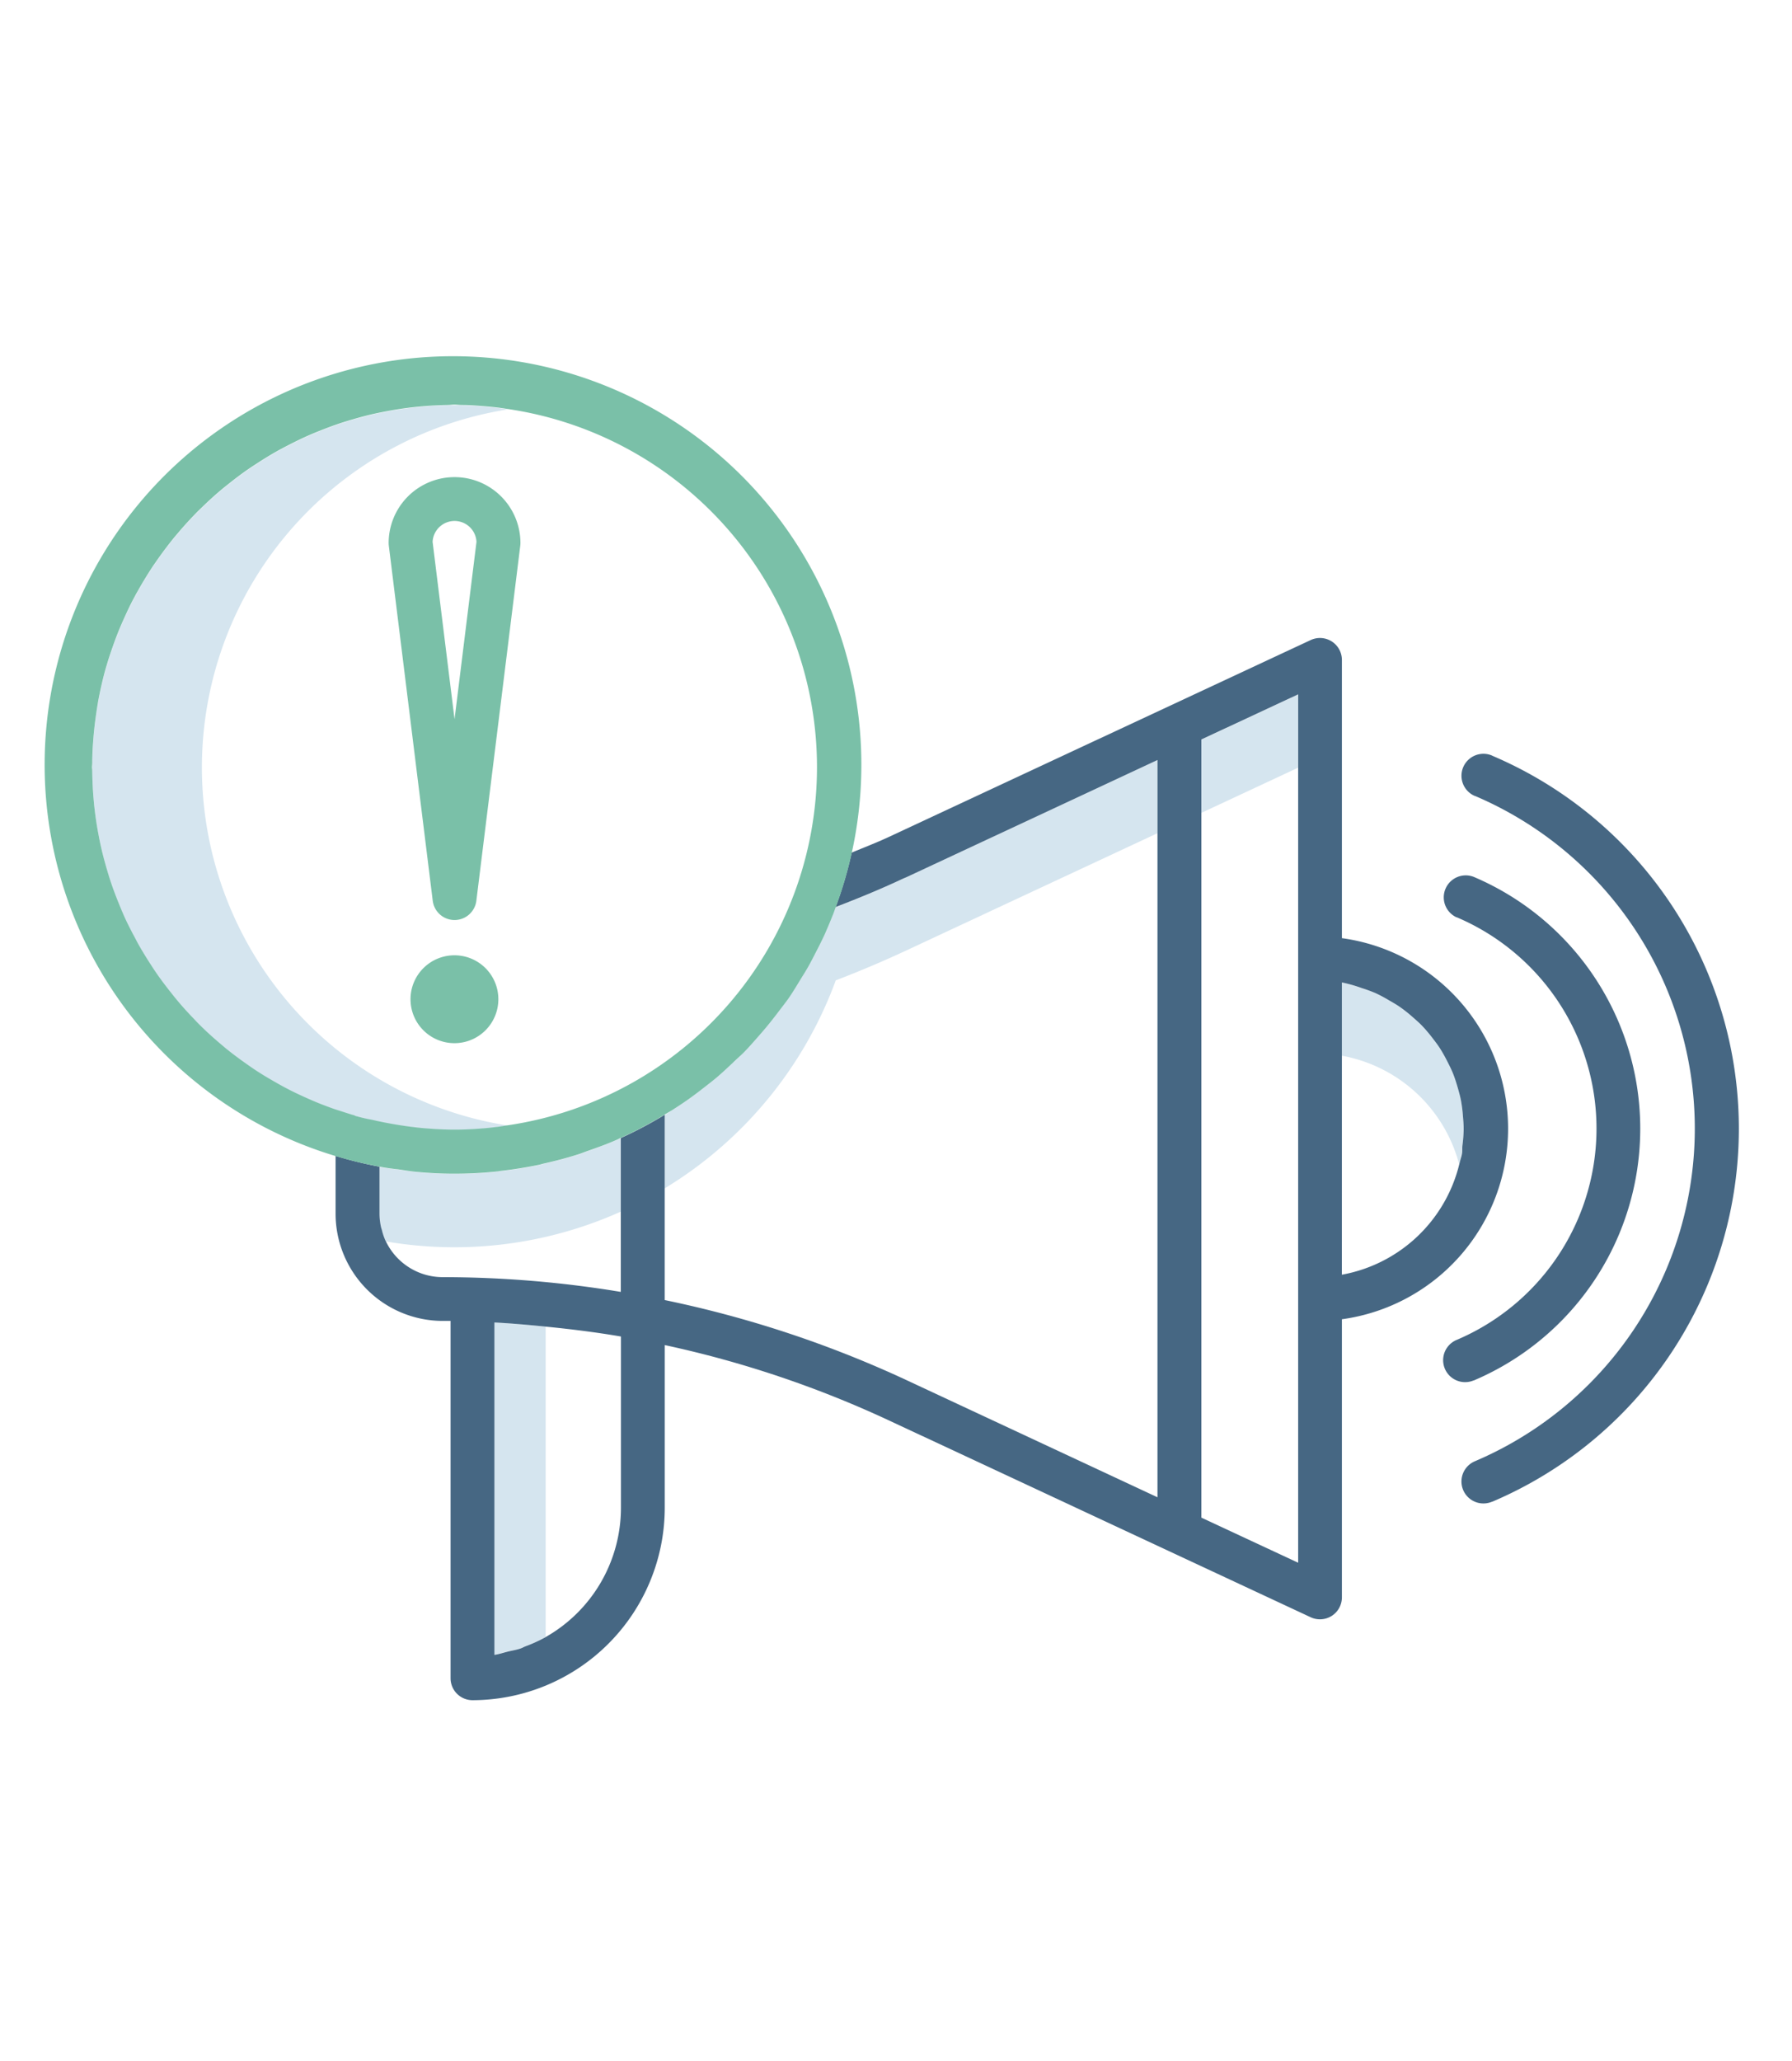 <?xml version="1.0" encoding="UTF-8"?> <svg xmlns="http://www.w3.org/2000/svg" viewBox="0 0 49.982 57.468"><g fill="none"><path d="m23.315 27.335a11.354 11.354 0 0 1 -4.774 5.8v-2.041c.088-.053.17-.115.256-.17-.084.054-.171.1-.256.155v5.166a30.744 30.744 0 0 1 6.744 2.232l7 3.266v-18.51l-7 3.267c-.643.3-1.305.58-1.97.835z"></path><path d="m13.79 36.87v9.263z"></path><path d="m17.316 31.735v-.007c-.027.012-.054.026-.081.039.026-.012.055-.02.081-.032z"></path><path d="m13.29 15.106a.613.613 0 0 0 -1.224 0l.612 4.945z"></path><path d="m10.763 34.606a1.758 1.758 0 0 0 1.582 1 30.544 30.544 0 0 1 4.971.411v-2.24a11.336 11.336 0 0 1 -6.553.829z"></path><path d="m2.571 21.4c0 .035 0 .07.006.105q0-.108 0-.216c0 .033-.006.069-.006.111z"></path><path d="m23.315 25.293c.629-.241 1.253-.508 1.864-.79-.613.283-1.241.546-1.871.788-.021.057-.041.114-.062.17.022-.061.048-.111.069-.168z"></path><path d="m12.678 11.289c-.064 0-.125.008-.189.01h.386c-.066.001-.13-.01-.197-.01z"></path><path d="m5.634 21.4a10.122 10.122 0 0 0 8.535 9.983 10.092 10.092 0 0 0 0-19.967 10.121 10.121 0 0 0 -8.535 9.984zm7.044 7.687a1.225 1.225 0 1 1 1.222-1.229 1.224 1.224 0 0 1 -1.222 1.225zm0-15.783a1.841 1.841 0 0 1 1.838 1.838.63.63 0 0 1 -.005.075l-1.225 9.9a.613.613 0 0 1 -1.216 0l-1.225-9.9a.63.63 0 0 1 -.005-.075 1.84 1.84 0 0 1 1.838-1.842z"></path><path d="m10.582 32.532c.172.033.346.049.519.073-.174-.024-.348-.047-.519-.079v1.317a1.763 1.763 0 0 0 .044.38 1.73 1.73 0 0 1 -.044-.38z"></path><path d="m17.316 42.04v-4.779c-.7-.12-1.395-.206-2.1-.276v8.651a4.144 4.144 0 0 0 2.1-3.596z"></path><path d="m36.204 21.404-2.695 1.258v-2.042l2.695-1.257v-.001l-2.696 1.258v21.695l2.696 1.258z"></path><path d="m40.7 32.467a4.15 4.15 0 0 0 -3.272-3.031v-2.036 8.14a4.127 4.127 0 0 0 3.272-3.073z"></path><path d="m40.771 32.2c.016-.088.01-.174.02-.262a4.388 4.388 0 0 1 -.065.437c.013-.061.034-.117.045-.175z"></path></g><path d="m11.464 31.423c.095.011.19.024.285.033.306.027.614.046.926.046h.02c.306 0 .607-.019.906-.046.1-.009.191-.021.287-.033s.187-.029.281-.043a10.106 10.106 0 0 1 0-19.967c-.07-.011-.14-.023-.211-.032-.165-.022-.33-.038-.494-.051-.2-.015-.394-.026-.594-.03-.129 0-.257 0-.386 0-.224 0-.447.015-.667.033-.114.01-.227.021-.341.034-.22.026-.439.06-.655.1-.115.022-.23.044-.344.069-.206.046-.41.1-.611.157-.12.035-.238.07-.356.109-.192.063-.381.134-.568.208-.118.047-.236.095-.352.146-.183.081-.362.169-.539.26-.111.057-.221.114-.329.175-.18.1-.355.209-.528.321-.095.061-.19.123-.283.187-.18.125-.355.257-.526.394-.077.061-.154.121-.228.184-.18.152-.353.311-.521.474-.06.057-.119.114-.176.173q-.261.265-.5.551c-.046.054-.092.108-.137.163-.161.2-.313.4-.458.613-.039.056-.079.112-.117.17q-.208.315-.394.647c-.037.067-.075.134-.11.2-.114.214-.219.434-.317.657-.037.084-.074.169-.109.254-.086.212-.164.428-.237.647-.034.1-.067.209-.1.315-.062.21-.116.423-.165.638-.026.116-.05.233-.072.35q-.063.336-.1.678c-.012.1-.022.2-.031.3-.022.256-.036.513-.039.774q0 .108 0 .216c0 .279.016.554.041.826.006.065.012.131.02.2.029.266.07.529.12.789.014.075.029.15.045.224.052.243.115.482.185.719.026.087.052.175.08.262.071.22.151.435.237.647.039.1.077.192.119.287.088.2.184.4.284.591.051.1.1.193.154.288.106.188.219.372.336.553.058.09.117.181.178.269.125.18.257.354.393.525.063.08.127.161.193.239.145.171.3.337.453.5.067.07.134.139.2.206.163.16.333.313.506.461.073.062.145.124.219.184.176.141.357.275.542.405.084.059.167.118.253.174.179.118.364.228.551.334.1.059.206.117.312.172.174.092.353.176.533.257.13.058.26.115.393.168.163.065.329.125.5.182s.318.1.48.15.307.083.463.119q.267.063.539.111c.187.031.373.061.561.084z" fill="#d5e5ef"></path><path d="m16.393 32.092c-.078.027-.154.059-.232.085-.325.1-.656.192-.993.267-.045.01-.088.025-.134.035-.356.075-.72.132-1.088.173-.027 0-.052.009-.079.012a11.388 11.388 0 0 1 -1.189.063c-.368 0-.735-.02-1.1-.055-.162-.016-.318-.045-.477-.067s-.347-.04-.519-.073v1.311a1.73 1.73 0 0 0 .044.38c.005.022.014.042.02.064a1.764 1.764 0 0 0 .1.3l.013.023a11.336 11.336 0 0 0 6.553-.829v-2.046c-.026.012-.055.02-.081.032-.271.12-.553.225-.838.325z" fill="#d5e5ef"></path><path d="m23.246 25.461c-.079.2-.162.406-.251.6-.051.111-.105.219-.159.328-.095.193-.19.385-.3.571-.063.112-.133.22-.2.329-.108.177-.213.355-.33.525-.089.129-.187.25-.281.375-.176.234-.359.462-.553.681-.14.16-.28.321-.429.473-.1.1-.208.2-.312.294-.147.138-.293.276-.447.406-.112.095-.228.183-.344.274-.156.122-.314.242-.477.356-.121.085-.245.166-.37.247-.086.055-.168.117-.256.17v2.042a11.354 11.354 0 0 0 4.774-5.8c.665-.255 1.327-.535 1.97-.835l7-3.267v-2.038l-7 3.266c-.035.016-.072.029-.106.045-.611.282-1.235.549-1.864.79-.017.057-.043.107-.065.168z" fill="#d5e5ef"></path><path d="m33.509 22.662 2.695-1.258v-2.041l-2.695 1.257z" fill="#d5e5ef"></path><path d="m40.7 32.467c.008-.031.017-.062.025-.094a4.388 4.388 0 0 0 .065-.437 4 4 0 0 0 .034-.435c0-.129-.009-.255-.02-.382a3.979 3.979 0 0 0 -.053-.425c-.023-.124-.057-.244-.091-.364-.039-.136-.081-.271-.133-.4-.046-.114-.1-.223-.157-.332a4.223 4.223 0 0 0 -.209-.372c-.065-.1-.139-.2-.212-.291a4.2 4.2 0 0 0 -.28-.33c-.084-.087-.175-.167-.267-.247a3.986 3.986 0 0 0 -.336-.268c-.1-.073-.214-.137-.325-.2a3.914 3.914 0 0 0 -.375-.2 4.1 4.1 0 0 0 -.385-.141 4.036 4.036 0 0 0 -.553-.157v2.041a4.15 4.15 0 0 1 3.272 3.034z" fill="#d5e5ef"></path><path d="m14.162 46.042c.121-.03.244-.048.361-.089.047-.016.088-.042.133-.059a4.109 4.109 0 0 0 .553-.251l.01-.007v-8.651c-.475-.047-.951-.091-1.429-.115v9.263c.128-.019.248-.06.372-.091z" fill="#d5e5ef"></path><path d="m13.177 47.4a5.37 5.37 0 0 0 5.364-5.364v-4.536a29.475 29.475 0 0 1 6.226 2.088l11.79 5.5a.612.612 0 0 0 .871-.555v-7.753a5.362 5.362 0 0 0 0-10.625v-7.755a.612.612 0 0 0 -.872-.555l-11.79 5.5c-.331.154-.674.284-1.012.426a11.18 11.18 0 0 1 -.447 1.517c.63-.242 1.258-.5 1.871-.788.034-.016.071-.029.106-.045l7-3.266v20.554l-7-3.266a30.744 30.744 0 0 0 -6.744-2.232v-5.166a11.357 11.357 0 0 1 -1.225.649v4.289a30.544 30.544 0 0 0 -4.971-.411 1.758 1.758 0 0 1 -1.582-1l-.013-.023a1.764 1.764 0 0 1 -.1-.3c-.006-.022-.015-.042-.02-.064a1.763 1.763 0 0 1 -.044-.38v-1.313a11.327 11.327 0 0 1 -1.225-.3v1.612a2.991 2.991 0 0 0 2.988 2.988h.219v9.956a.612.612 0 0 0 .61.618zm24.251-20.01a4.036 4.036 0 0 1 .553.157 4.1 4.1 0 0 1 .385.141 3.914 3.914 0 0 1 .375.2c.111.063.222.127.325.2a3.986 3.986 0 0 1 .336.268c.092.08.183.16.267.247a4.2 4.2 0 0 1 .28.33c.073.095.147.19.212.291a4.223 4.223 0 0 1 .209.372c.056.109.111.218.157.332.052.131.094.266.133.4.034.12.068.24.091.364a3.979 3.979 0 0 1 .053.425c.011.127.021.253.02.382a4 4 0 0 1 -.034.435c-.01.088 0 .174-.02.262-.011.06-.032.116-.045.175-.008.032-.017.063-.025.094a4.127 4.127 0 0 1 -3.273 3.073zm-3.92-6.774 2.7-1.258v24.21l-2.7-1.258zm-19.718 16.254c.478.024.954.068 1.429.115.7.07 1.4.156 2.1.276v4.779a4.144 4.144 0 0 1 -2.1 3.6l-.01.007a4.109 4.109 0 0 1 -.553.251c-.045.017-.086.043-.133.059-.117.041-.24.059-.361.089s-.244.072-.372.091z" fill="#466783"></path><path d="m40.62 25.572h.008a6.4 6.4 0 0 1 0 11.784.612.612 0 1 0 .472 1.13h.008a7.628 7.628 0 0 0 0-14.038.613.613 0 0 0 -.488 1.124z" fill="#466783"></path><path d="m41.619 21.066a.612.612 0 1 0 -.487 1.124h.007a10.079 10.079 0 0 1 0 18.548.612.612 0 1 0 .472 1.13h.008a11.3 11.3 0 0 0 0-20.8z" fill="#466783"></path><path d="m11.1 32.6c.159.022.315.051.477.067.365.035.732.056 1.1.055a11.388 11.388 0 0 0 1.189-.063c.027 0 .052-.009.079-.012.368-.041.732-.1 1.088-.173.046-.01.089-.025.134-.035.337-.075.668-.163.993-.267.078-.026.154-.058.232-.085.285-.1.567-.2.842-.325.027-.013.054-.027.081-.039a11.357 11.357 0 0 0 1.225-.649c.085-.052.172-.1.256-.155.125-.081.249-.162.37-.247.163-.114.321-.234.477-.356.116-.091.232-.179.344-.274.154-.13.3-.268.447-.406.1-.1.211-.192.312-.294.149-.152.289-.313.429-.473.194-.219.377-.447.553-.681.094-.125.192-.246.281-.375.117-.17.222-.348.33-.525.067-.109.137-.217.2-.329.106-.186.2-.378.3-.571.054-.109.108-.217.159-.328.089-.2.172-.4.251-.6.021-.056.041-.113.062-.17a11.18 11.18 0 0 0 .447-1.517 11.39 11.39 0 1 0 -13.173 8.752c.168.033.342.056.515.075zm-1.2-1.5c-.162-.046-.322-.1-.48-.15s-.333-.117-.5-.182c-.133-.053-.263-.11-.393-.168-.18-.081-.359-.165-.533-.257-.106-.055-.209-.113-.312-.172-.187-.106-.372-.216-.551-.334-.086-.056-.169-.115-.253-.174-.185-.13-.366-.264-.542-.405-.074-.06-.146-.122-.219-.184-.173-.148-.343-.3-.506-.461-.069-.067-.136-.136-.2-.206-.156-.161-.308-.327-.453-.5-.066-.078-.13-.159-.193-.239-.136-.171-.268-.345-.393-.525-.061-.088-.12-.179-.178-.269-.117-.181-.23-.365-.336-.553-.053-.095-.1-.192-.154-.288-.1-.194-.2-.39-.284-.591-.042-.095-.08-.191-.119-.287-.086-.212-.166-.427-.237-.647-.028-.087-.054-.175-.08-.262-.07-.237-.133-.476-.185-.719-.016-.074-.031-.149-.045-.224-.05-.26-.091-.523-.12-.789-.008-.065-.014-.131-.02-.2-.025-.272-.038-.547-.041-.826 0-.035-.006-.07-.006-.105s.006-.074.006-.111c0-.261.017-.518.039-.774.009-.1.019-.2.031-.3q.041-.342.1-.678c.022-.117.046-.234.072-.35.049-.215.1-.428.165-.638.031-.106.064-.211.1-.315.073-.219.151-.435.237-.647.035-.085.072-.17.109-.254.1-.223.2-.443.317-.657.035-.068.073-.135.11-.2q.186-.331.394-.647c.038-.058.078-.114.117-.17.145-.21.3-.415.458-.613.045-.055.091-.109.137-.163q.24-.285.5-.551c.057-.059.116-.116.176-.173.168-.163.341-.322.521-.474.074-.063.151-.123.228-.184.171-.137.346-.269.526-.394.093-.064.188-.126.283-.187.173-.112.348-.22.528-.321.108-.061.218-.118.329-.175.177-.091.356-.179.539-.26.116-.051.234-.1.352-.146.187-.074.376-.145.568-.208.118-.039.236-.074.356-.109.2-.058.4-.111.611-.157.114-.025.229-.047.344-.069.216-.04.435-.074.655-.1.114-.013.227-.024.341-.034.22-.018.443-.029.667-.033.064 0 .125-.01.189-.01s.131.009.2.01c.2 0 .4.015.594.03.164.013.329.029.494.051.071.009.141.021.211.032a10.092 10.092 0 0 1 0 19.967c-.094.014-.187.032-.281.043s-.191.024-.287.033c-.3.027-.6.046-.906.046h-.02c-.312 0-.62-.019-.926-.046-.1-.009-.19-.022-.285-.033-.188-.023-.374-.053-.559-.086s-.361-.069-.539-.111c-.158-.027-.312-.066-.468-.11z" fill="#7ac0a8"></path><path d="m12.678 26.633a1.225 1.225 0 1 0 1.222 1.225 1.224 1.224 0 0 0 -1.222-1.225z" fill="#7ac0a8"></path><path d="m12.07 25.115a.613.613 0 0 0 1.216 0l1.225-9.9a.63.63 0 0 0 .005-.075 1.838 1.838 0 0 0 -3.676 0 .63.63 0 0 0 .005.075zm.638-10.59a.613.613 0 0 1 .582.581l-.612 4.945-.612-4.945a.613.613 0 0 1 .642-.581z" fill="#7ac0a8"></path></svg> 